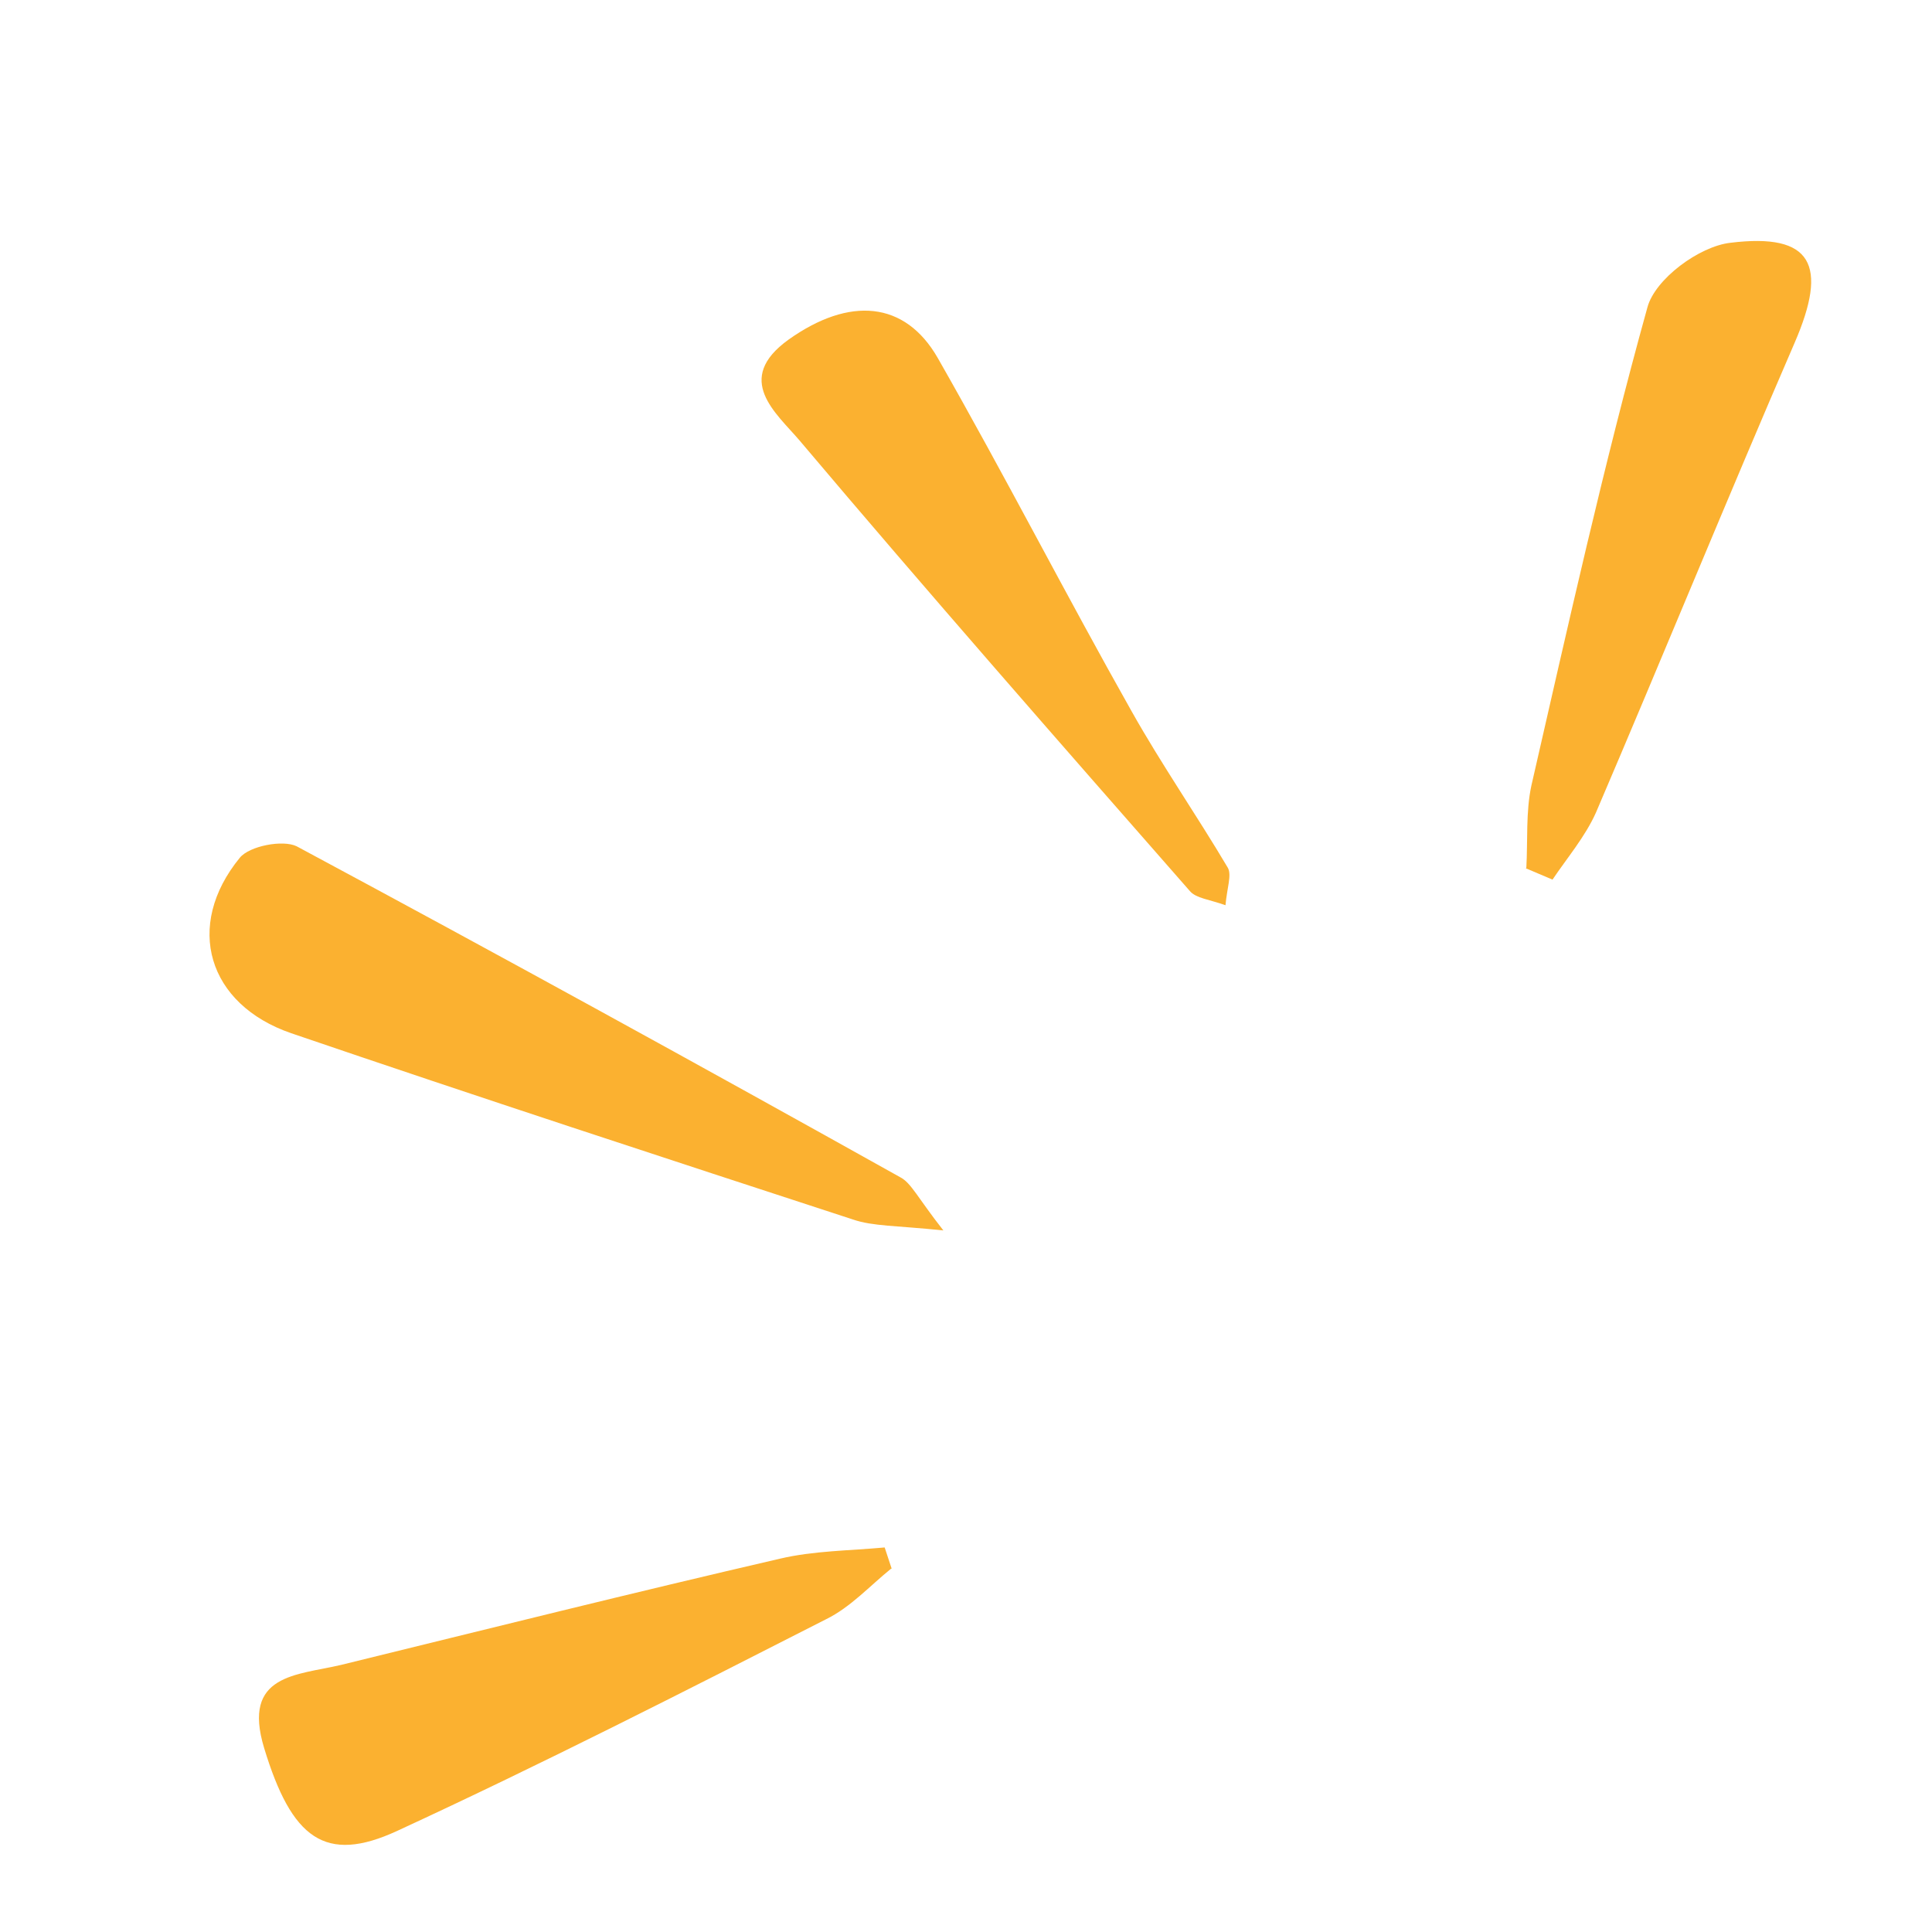 <svg width="185" height="185" viewBox="0 0 185 185" fill="none" xmlns="http://www.w3.org/2000/svg">
<g clip-path="url(#clip0_5405_1316)">
<path d="M90.332 117.82C85.766 117.347 83.608 117.43 81.69 116.779C63.742 110.914 45.794 105.05 27.894 98.94C19.878 96.186 17.618 88.664 22.969 82.127C23.893 81.005 27.078 80.39 28.407 81.037C47.76 91.425 67.016 102.008 86.224 112.739C87.258 113.285 87.857 114.663 90.332 117.82Z" fill="#FBB130"/>
<path d="M85.345 150.193C83.272 151.874 81.444 153.898 79.127 155.038C65.519 161.974 51.912 168.911 38.06 175.306C31.109 178.529 27.919 176.03 25.29 167.376C23.148 160.296 28.414 160.426 32.65 159.427C46.689 155.984 60.679 152.491 74.717 149.245C77.918 148.496 81.364 148.484 84.712 148.178L85.394 150.243L85.345 150.193Z" fill="#FBB130"/>
<path d="M146.156 83.095C146.299 80.494 146.098 77.745 146.634 75.243C150.144 59.935 153.556 44.53 157.753 29.42C158.485 26.721 162.701 23.587 165.694 23.248C173.546 22.279 175.072 25.373 171.844 32.828C165.389 47.738 159.229 62.845 152.823 77.805C151.795 80.11 150.081 82.119 148.661 84.228C147.826 83.883 146.942 83.489 146.107 83.144L146.156 83.095Z" fill="#FBB130"/>
<path d="M117.348 86.681C115.817 86.129 114.536 86.022 113.941 85.328C101.383 71.01 88.825 56.692 76.562 42.178C74.328 39.553 70.218 36.324 75.51 32.519C81.341 28.374 86.663 28.805 89.803 34.292C96.183 45.466 102.024 56.881 108.355 68.104C111.247 73.245 114.58 78.045 117.569 83.088C117.968 83.78 117.484 85.057 117.348 86.681Z" fill="#FBB130"/>
</g>
<defs>
<clipPath id="clip0_5405_1316">
<rect width="185" height="185" fill="white"/>
</clipPath>
</defs>
</svg>
